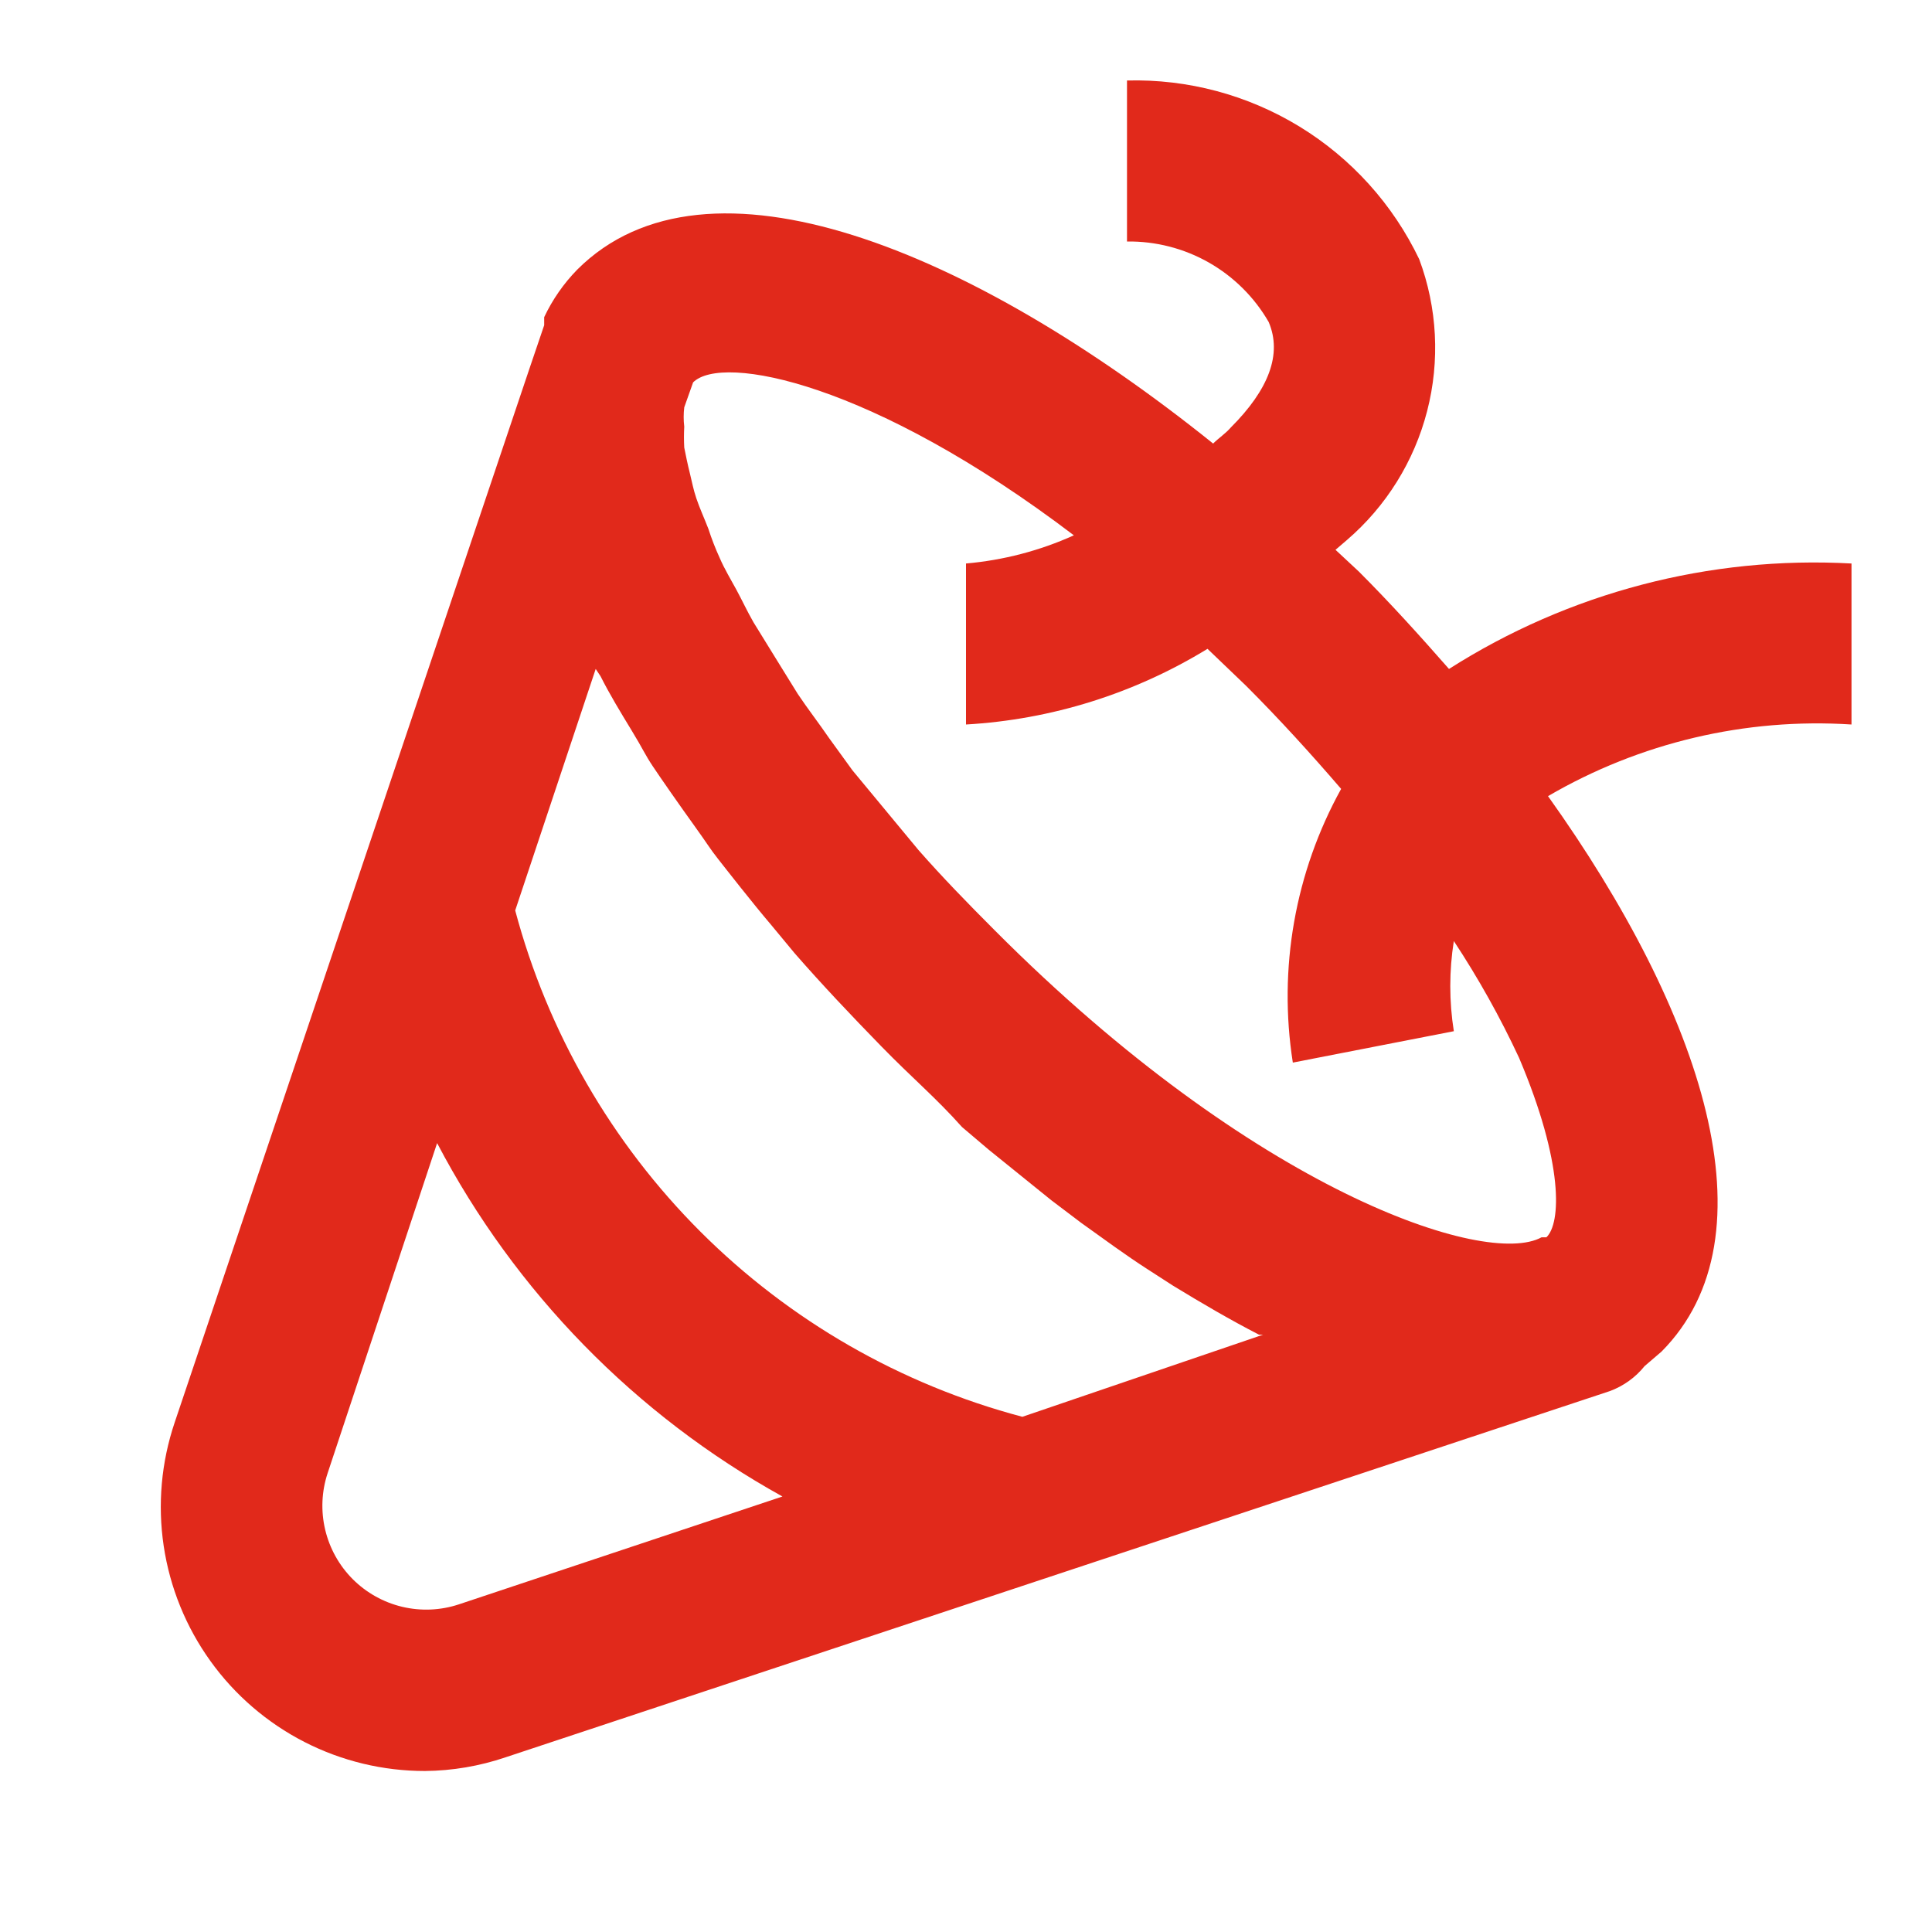 <svg width="60" height="60" viewBox="0 0 60 60" fill="none" xmlns="http://www.w3.org/2000/svg">
<path d="M45 20.775C44.1 19.75 43.175 18.725 42.2 17.75L41.475 17.075L41.825 16.775C43.048 15.726 43.919 14.326 44.321 12.766C44.724 11.206 44.638 9.56 44.075 8.05C43.26 6.347 41.969 4.917 40.359 3.932C38.748 2.948 36.887 2.45 35 2.5V7.5C35.89 7.488 36.766 7.713 37.54 8.152C38.313 8.592 38.956 9.23 39.4 10C39.825 11 39.4 12.1 38.225 13.275C38.05 13.475 37.85 13.6 37.675 13.775C30.175 7.75 21.95 4.35 17.925 8.375C17.504 8.806 17.157 9.305 16.9 9.85V10.1L16.45 11.425L5.425 44.175C5.008 45.409 4.891 46.725 5.084 48.013C5.277 49.302 5.774 50.526 6.534 51.584C7.293 52.642 8.295 53.504 9.454 54.098C10.613 54.692 11.898 55.001 13.2 55C14.051 54.992 14.895 54.848 15.7 54.575L50 43.2C50.422 43.043 50.793 42.775 51.075 42.425L51.6 41.975C55.175 38.375 52.875 31.45 48.075 24.725C50.925 23.062 54.207 22.287 57.5 22.5V17.5C53.093 17.258 48.722 18.403 45 20.775ZM14.25 49.825C13.683 50.013 13.074 50.039 12.492 49.901C11.911 49.763 11.379 49.466 10.956 49.044C10.534 48.621 10.237 48.089 10.099 47.508C9.961 46.926 9.987 46.318 10.175 45.75L13.575 35.5C16.002 40.127 19.73 43.943 24.3 46.475L14.25 49.825ZM31.75 44C27.972 42.999 24.525 41.018 21.759 38.257C18.994 35.495 17.007 32.052 16 28.275L18.5 20.775L18.65 21C18.925 21.55 19.275 22.125 19.625 22.7C19.975 23.275 20.025 23.425 20.275 23.8C20.525 24.175 21.1 25 21.55 25.625C22 26.25 22.025 26.325 22.3 26.675C22.575 27.025 23.375 28.05 23.95 28.725L24.675 29.6C25.525 30.575 26.425 31.525 27.375 32.5C28.325 33.475 29.075 34.1 29.875 35L30.7 35.7L32.65 37.275L33.575 37.975C34.275 38.475 34.95 38.975 35.65 39.425L36.425 39.925C37.325 40.475 38.225 41 39.1 41.45H39.225L31.75 44ZM48.025 38.425H47.875C46.15 39.375 38.975 37 30.9 28.9C30.05 28.05 29.25 27.225 28.525 26.4L27.8 25.525L26.475 23.925L25.75 22.925C25.425 22.45 25.075 22 24.775 21.55L24.125 20.5L23.4 19.325C23.2 18.975 23.05 18.65 22.875 18.325C22.7 18 22.5 17.675 22.35 17.325C22.216 17.032 22.099 16.732 22 16.425C21.875 16.1 21.725 15.775 21.625 15.475C21.525 15.175 21.5 15 21.425 14.7C21.35 14.4 21.3 14.15 21.25 13.9C21.238 13.684 21.238 13.466 21.25 13.25C21.226 13.051 21.226 12.849 21.25 12.65L21.525 11.875C22.425 10.975 27.1 11.875 33.35 16.625C32.291 17.103 31.158 17.399 30 17.5V22.5C32.656 22.347 35.232 21.54 37.5 20.15L38.7 21.3C39.75 22.35 40.725 23.425 41.65 24.5C40.219 27.088 39.691 30.079 40.15 33L45.15 32.025C45.003 31.098 45.003 30.152 45.15 29.225C45.913 30.382 46.59 31.594 47.175 32.85C48.575 36.15 48.475 38 48.025 38.425Z" fill="#E1291B"/>
</svg>
